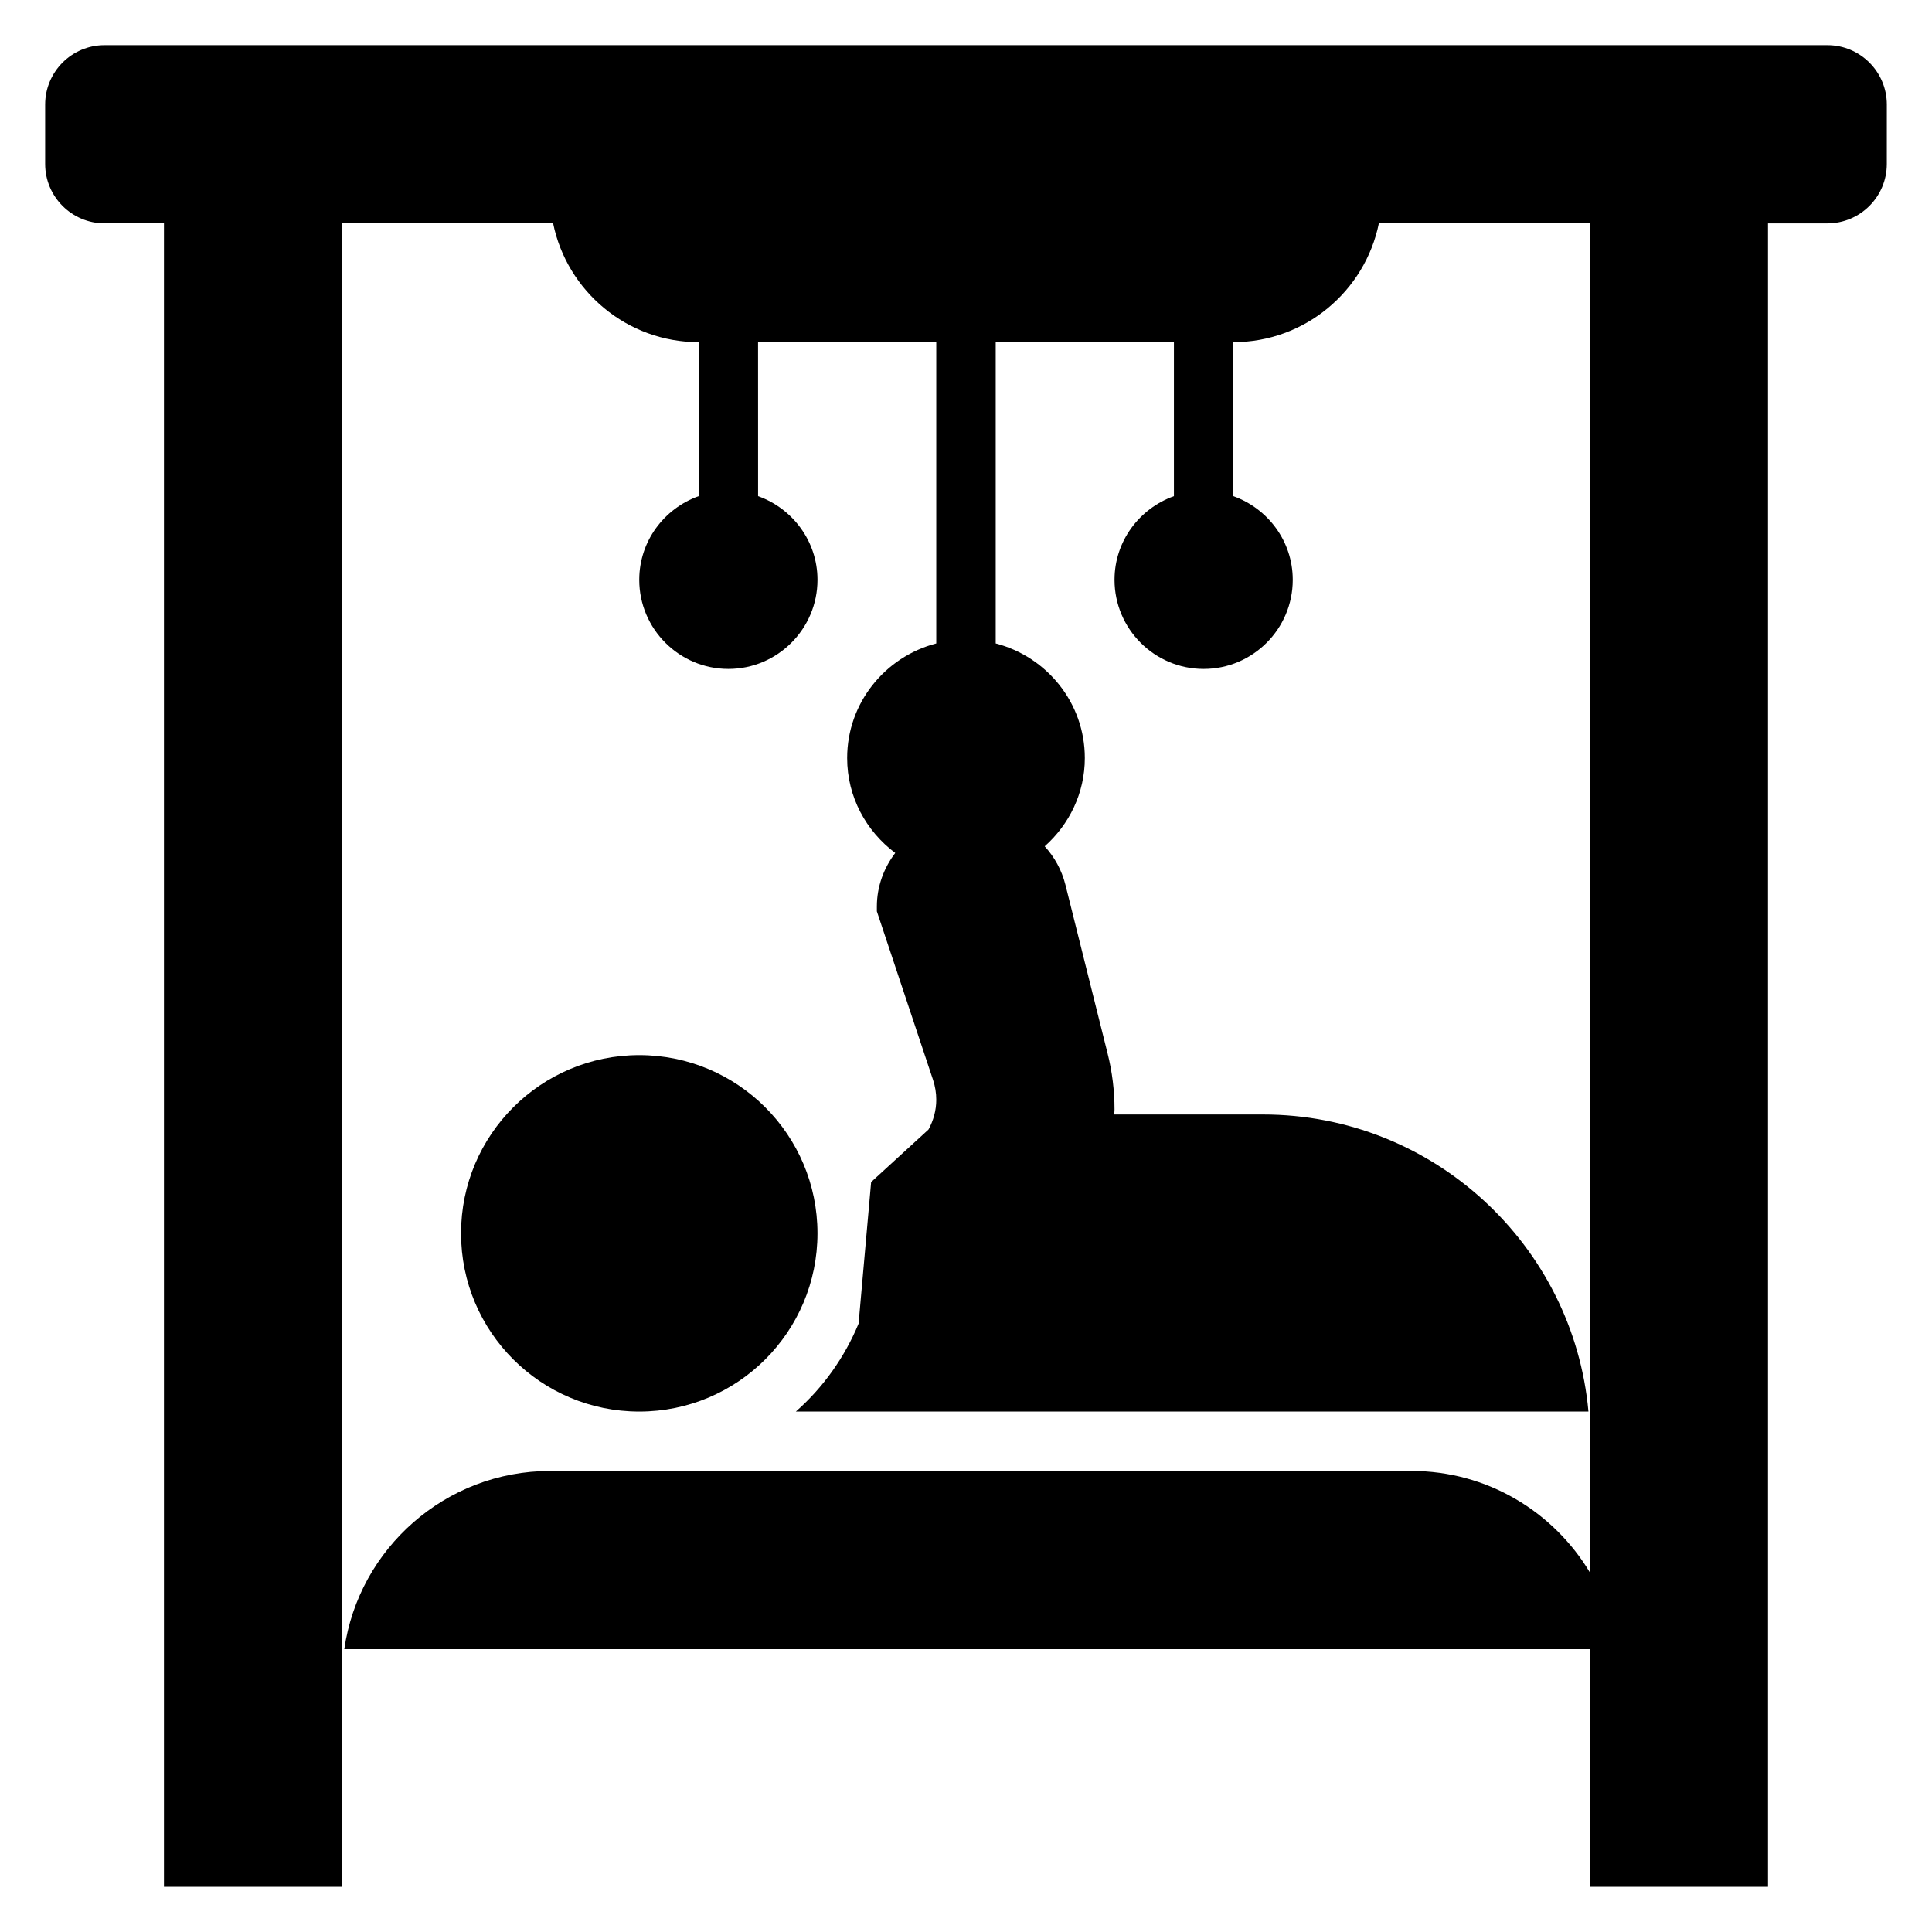 <?xml version="1.0" encoding="UTF-8"?>
<!-- Uploaded to: SVG Repo, www.svgrepo.com, Generator: SVG Repo Mixer Tools -->
<svg fill="#000000" width="800px" height="800px" version="1.1" viewBox="144 144 512 512" xmlns="http://www.w3.org/2000/svg">
 <g>
  <path d="m628.29 155.96h-456.58c-8.684 0-15.746 7.062-15.746 15.746v15.742c0 8.684 7.062 15.742 15.742 15.742h15.742v440.83h47.23l0.008-440.83h55.898c3.66 17.941 19.555 31.488 38.566 31.488v40.809c-9.141 3.258-15.742 11.918-15.742 22.168 0 13.02 10.598 23.617 23.617 23.617 13.02 0 23.617-10.598 23.617-23.617 0-10.25-6.606-18.91-15.742-22.168l-0.008-40.809h47.23v79.84c-13.539 3.519-23.617 15.742-23.617 30.371 0 10.312 5.055 19.406 12.746 25.152-3.012 3.961-4.871 8.852-4.871 14.203v1.273l14.895 44.68c0.559 1.695 0.848 3.461 0.848 5.254 0 2.809-0.754 5.481-2.047 7.871l-15.199 13.918-0.016 0.008-3.328 37.535c-3.731 8.98-9.414 16.957-16.617 23.285h210.04c-3.988-44.074-41.137-78.719-86.234-78.719h-39.43c0.008-0.441 0.07-0.875 0.07-1.316 0-5-0.613-9.98-1.828-14.824l-11.172-44.691c-0.984-3.93-2.914-7.406-5.504-10.234 6.477-5.766 10.633-14.07 10.633-23.398 0-14.625-10.078-26.852-23.617-30.371v-79.836h47.23v40.809c-9.141 3.258-15.742 11.918-15.742 22.168 0 13.02 10.598 23.617 23.617 23.617 13.02 0 23.617-10.598 23.617-23.617 0-10.25-6.606-18.91-15.742-22.168l-0.004-40.809c19.004 0 34.906-13.547 38.566-31.488h55.898v357.48c-9.645-16.059-27.184-26.852-47.234-26.852h-228.29c-27.719 0-50.711 20.562-54.547 47.23h330.07v62.977h47.23v-440.83h15.742c8.684 0 15.742-7.062 15.742-15.742l0.004-15.746c0-8.684-7.062-15.746-15.742-15.746z"/>
  <path d="m360.64 470.85c0 26.086-21.145 47.23-47.23 47.23s-47.23-21.145-47.23-47.23c0-26.086 21.145-47.234 47.23-47.234s47.23 21.148 47.23 47.234"/>
 </g>
</svg>